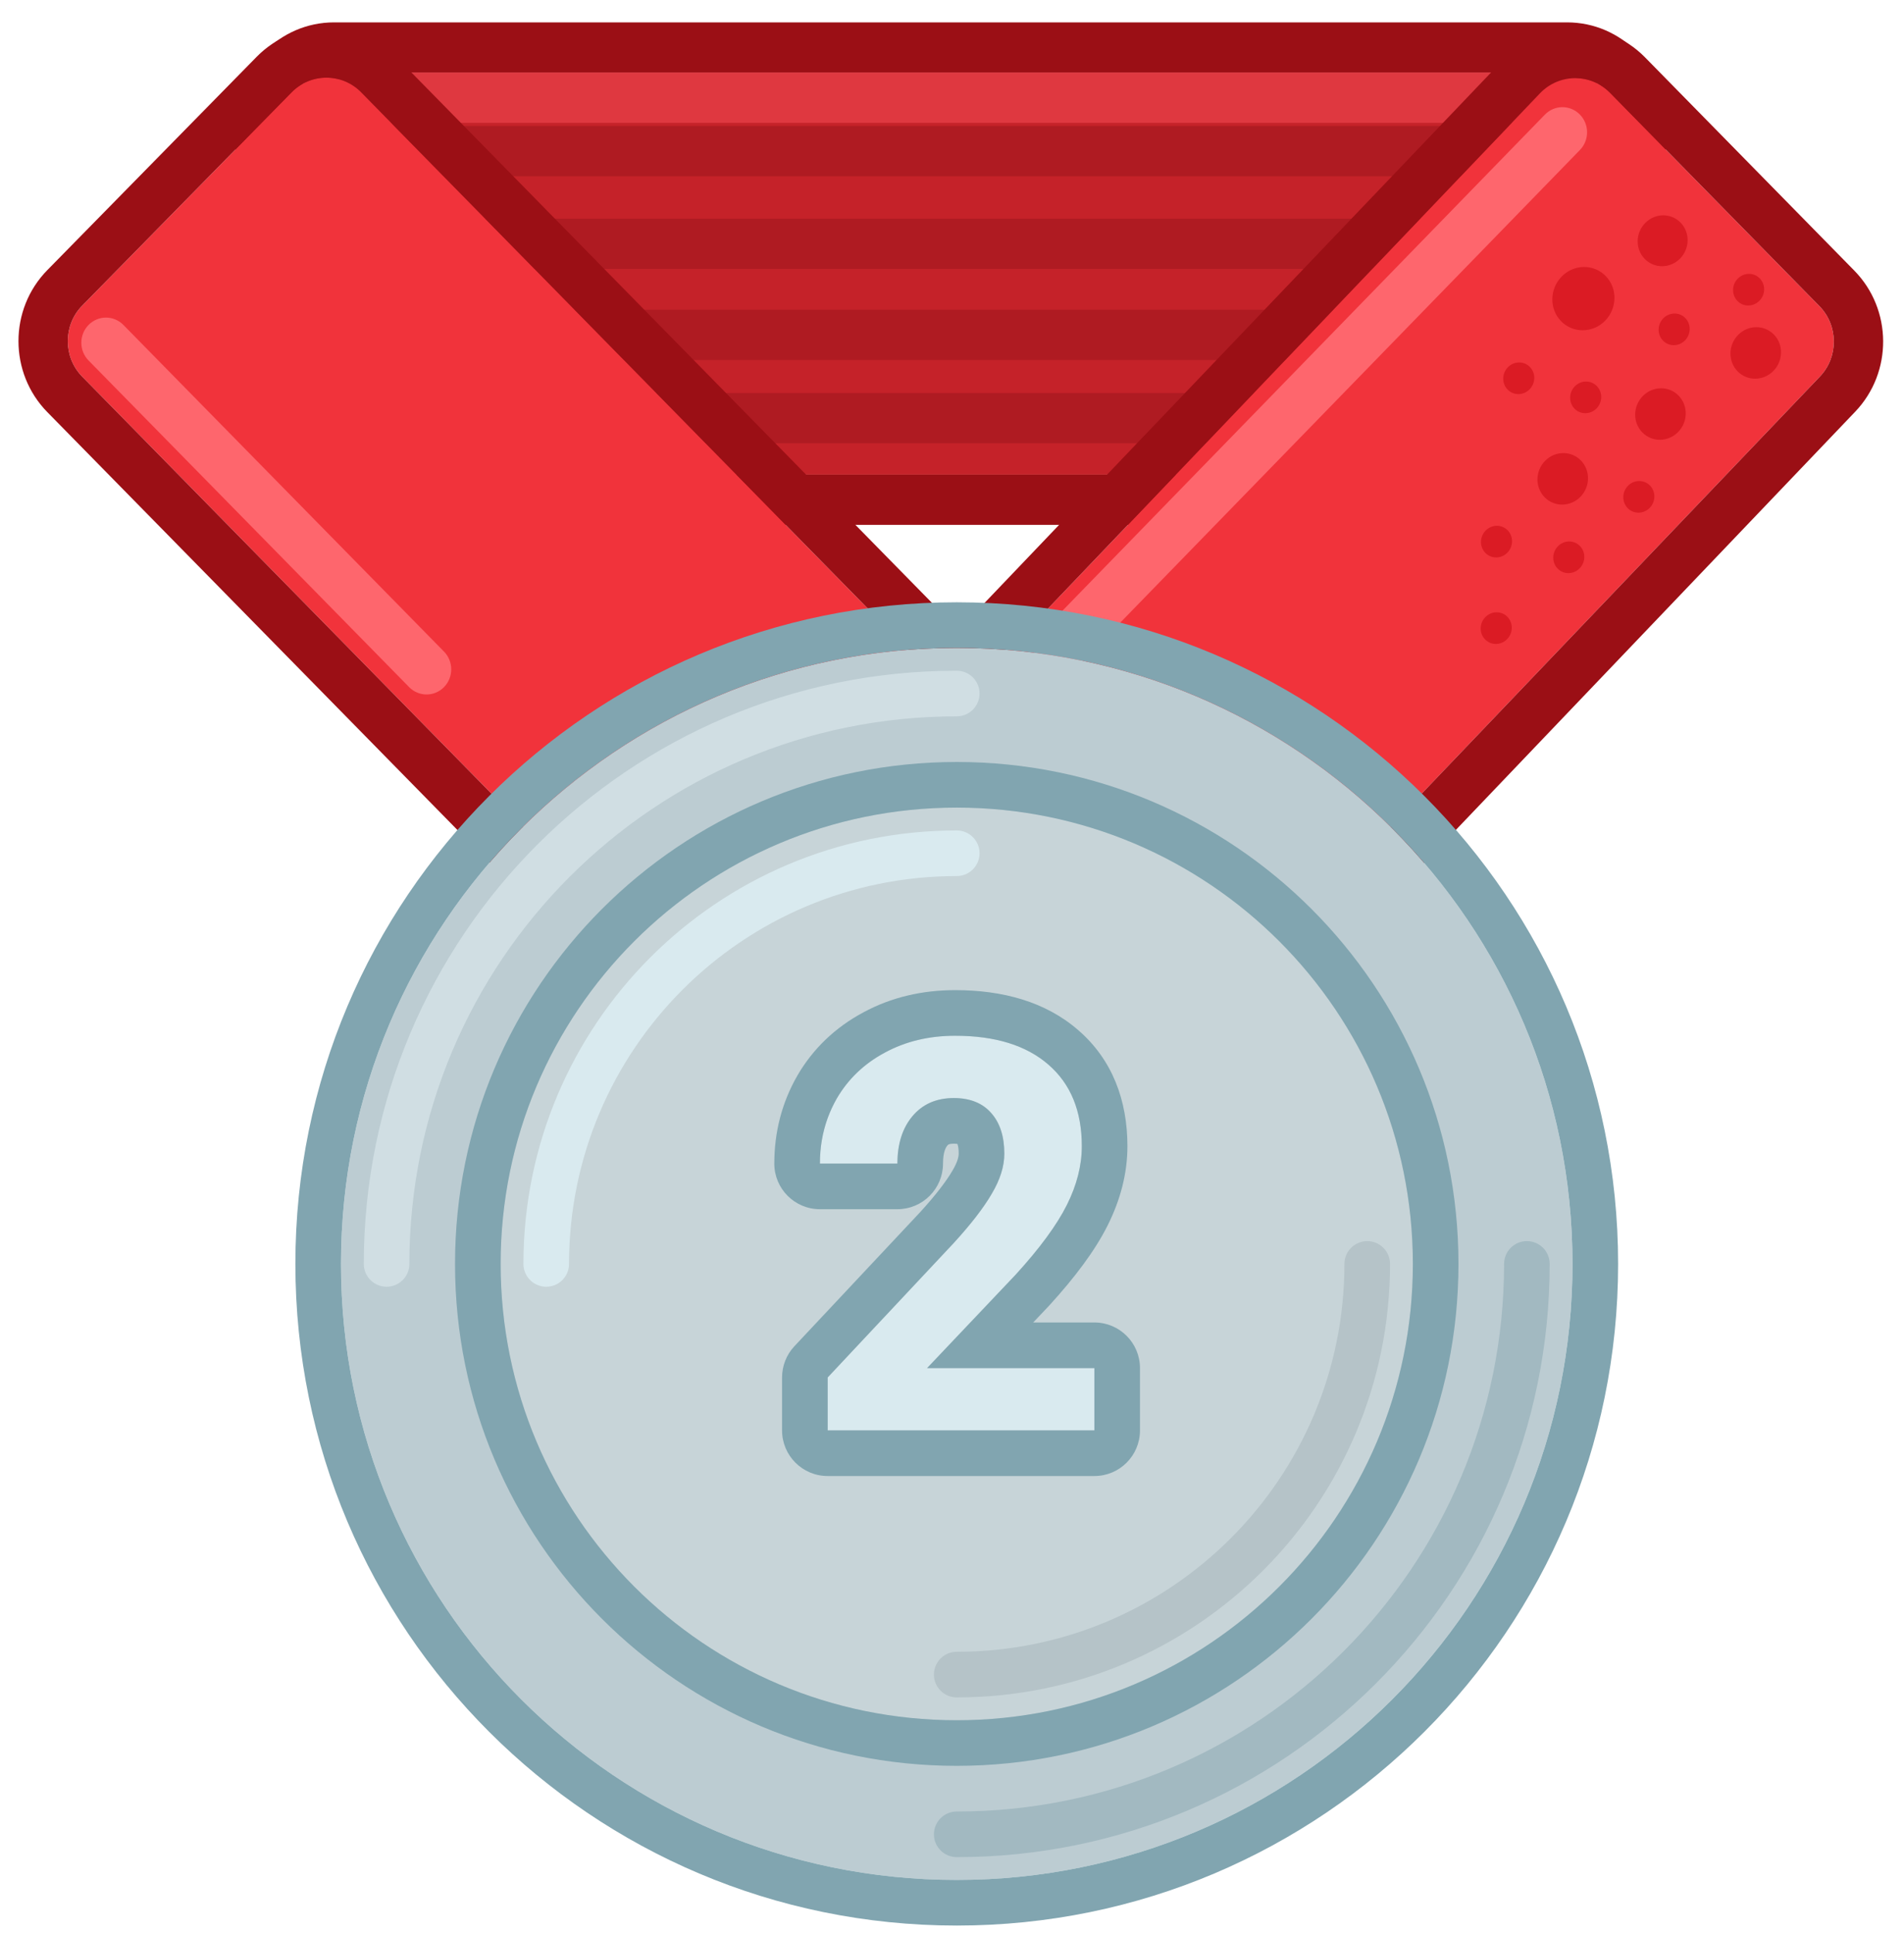 <svg width="67" height="68" viewBox="0 0 67 68" fill="none" xmlns="http://www.w3.org/2000/svg">
<path d="M55.143 2.554C56.102 2.554 56.879 3.346 56.879 4.322L56.879 14.927C56.879 15.903 56.102 16.695 55.143 16.695L11.756 16.695C10.798 16.695 10.021 15.903 10.021 14.927L10.021 4.322C10.021 3.346 10.798 2.554 11.756 2.554L55.143 2.554Z" fill="#C52229"/>
<path fill-rule="evenodd" clip-rule="evenodd" d="M58.614 4.322L58.614 14.927C58.614 16.88 57.06 18.462 55.143 18.462L11.756 18.462C9.839 18.462 8.285 16.88 8.285 14.927L8.285 4.322C8.285 2.37 9.839 0.787 11.756 0.787L55.143 0.787C57.06 0.787 58.614 2.37 58.614 4.322ZM56.879 4.322C56.879 3.346 56.102 2.554 55.143 2.554L11.756 2.554C10.798 2.554 10.021 3.346 10.021 4.322L10.021 14.927C10.021 15.903 10.798 16.695 11.756 16.695L55.143 16.695C56.102 16.695 56.879 15.903 56.879 14.927L56.879 4.322Z" fill="#9B0F15"/>
<path fill-rule="evenodd" clip-rule="evenodd" d="M11.598 3.438C11.598 2.95 11.986 2.554 12.465 2.554H54.926C55.406 2.554 55.794 2.95 55.794 3.438C55.794 3.926 55.406 4.322 54.926 4.322H12.465C11.986 4.322 11.598 3.926 11.598 3.438Z" fill="#DF3840"/>
<path fill-rule="evenodd" clip-rule="evenodd" d="M11.268 8.575C11.268 8.087 11.657 7.691 12.136 7.691H54.597C55.076 7.691 55.464 8.087 55.464 8.575C55.464 9.063 55.076 9.459 54.597 9.459H12.136C11.657 9.459 11.268 9.063 11.268 8.575Z" fill="#AF1B22"/>
<path fill-rule="evenodd" clip-rule="evenodd" d="M11.268 5.316C11.268 4.828 11.657 4.433 12.136 4.433H54.597C55.076 4.433 55.464 4.828 55.464 5.316C55.464 5.804 55.076 6.2 54.597 6.2H12.136C11.657 6.2 11.268 5.804 11.268 5.316Z" fill="#AF1B22"/>
<path fill-rule="evenodd" clip-rule="evenodd" d="M11.268 11.779C11.268 11.291 11.657 10.895 12.136 10.895H54.597C55.076 10.895 55.464 11.291 55.464 11.779C55.464 12.267 55.076 12.663 54.597 12.663H12.136C11.657 12.663 11.268 12.267 11.268 11.779Z" fill="#AF1B22"/>
<path fill-rule="evenodd" clip-rule="evenodd" d="M11.598 14.706C11.598 14.218 11.986 13.823 12.465 13.823H54.926C55.406 13.823 55.794 14.218 55.794 14.706C55.794 15.194 55.406 15.59 54.926 15.59H12.465C11.986 15.59 11.598 15.194 11.598 14.706Z" fill="#AF1B22"/>
<path d="M12.711 3.25C12.034 2.56 10.935 2.56 10.257 3.25L2.894 10.749C2.216 11.439 2.216 12.558 2.894 13.249L32.495 43.397C33.173 44.087 34.272 44.087 34.949 43.397L42.312 35.898C42.99 35.207 42.99 34.088 42.312 33.398L12.711 3.25Z" fill="#F1333B"/>
<path fill-rule="evenodd" clip-rule="evenodd" d="M9.03 2L1.667 9.499C0.311 10.88 0.311 13.118 1.667 14.498L31.268 44.646C32.623 46.027 34.821 46.027 36.176 44.646L43.539 37.147C44.895 35.767 44.895 33.529 43.539 32.148L13.938 2C12.583 0.619 10.385 0.619 9.03 2ZM10.257 3.25C10.935 2.56 12.034 2.56 12.711 3.25L42.312 33.398C42.99 34.088 42.99 35.207 42.312 35.898L34.949 43.397C34.272 44.087 33.173 44.087 32.495 43.397L2.894 13.249C2.216 12.558 2.216 11.439 2.894 10.749L10.257 3.25Z" fill="#9B0F15"/>
<path d="M54.188 3.284C54.863 2.578 55.975 2.57 56.66 3.267L64.022 10.766C64.694 11.45 64.701 12.556 64.039 13.248L35.272 43.362C34.597 44.069 33.485 44.076 32.801 43.379L25.438 35.88C24.767 35.197 24.76 34.091 25.422 33.398L54.188 3.284Z" fill="#F1333B"/>
<path fill-rule="evenodd" clip-rule="evenodd" d="M57.887 2.017L65.249 9.516C66.592 10.883 66.607 13.095 65.283 14.481L36.516 44.595C35.166 46.008 32.943 46.023 31.574 44.629L24.211 37.13C22.869 35.763 22.854 33.551 24.178 32.165L52.945 2.052C54.294 0.639 56.518 0.623 57.887 2.017ZM56.66 3.267C55.975 2.57 54.863 2.578 54.188 3.284L25.422 33.398C24.76 34.091 24.767 35.197 25.438 35.88L32.801 43.379C33.485 44.076 34.597 44.069 35.272 43.362L64.039 13.248C64.701 12.556 64.694 11.45 64.022 10.766L56.66 3.267Z" fill="#9B0F15"/>
<path fill-rule="evenodd" clip-rule="evenodd" d="M55.591 4.026C55.931 4.369 55.934 4.929 55.597 5.275L37.862 23.503C37.525 23.85 36.976 23.853 36.635 23.509C36.295 23.166 36.292 22.606 36.63 22.259L54.364 4.031C54.701 3.685 55.251 3.682 55.591 4.026Z" fill="#FE666D"/>
<path fill-rule="evenodd" clip-rule="evenodd" d="M3.116 11.43C3.455 11.085 4.004 11.085 4.343 11.43L15.624 22.919C15.963 23.264 15.963 23.824 15.624 24.169C15.285 24.514 14.736 24.514 14.397 24.169L3.116 12.68C2.777 12.335 2.777 11.775 3.116 11.43Z" fill="#FE666D"/>
<path d="M59.121 9.094C58.773 9.448 58.217 9.455 57.878 9.109C57.539 8.764 57.546 8.197 57.893 7.844C58.241 7.49 58.797 7.483 59.136 7.828C59.475 8.173 59.468 8.74 59.121 9.094Z" fill="#DB1B24"/>
<path d="M56.482 11.282C56.05 11.722 55.357 11.73 54.936 11.301C54.514 10.872 54.523 10.167 54.955 9.726C55.387 9.286 56.079 9.278 56.501 9.707C56.922 10.136 56.914 10.841 56.482 11.282Z" fill="#DB1B24"/>
<path d="M59.294 11.973C59.078 12.193 58.731 12.198 58.521 11.983C58.31 11.768 58.314 11.416 58.53 11.196C58.746 10.976 59.092 10.971 59.303 11.186C59.514 11.401 59.51 11.753 59.294 11.973Z" fill="#DB1B24"/>
<path d="M53.043 19.439C52.827 19.66 52.48 19.664 52.27 19.449C52.059 19.235 52.063 18.882 52.279 18.662C52.495 18.442 52.841 18.438 53.052 18.652C53.263 18.867 53.259 19.219 53.043 19.439Z" fill="#DB1B24"/>
<path d="M56.181 14.366C55.964 14.586 55.618 14.591 55.407 14.376C55.197 14.161 55.201 13.809 55.417 13.589C55.633 13.368 55.979 13.364 56.19 13.579C56.401 13.794 56.397 14.146 56.181 14.366Z" fill="#DB1B24"/>
<path d="M53.033 22.483C52.817 22.703 52.471 22.707 52.26 22.492C52.049 22.278 52.053 21.925 52.27 21.705C52.486 21.485 52.832 21.481 53.043 21.695C53.253 21.91 53.249 22.263 53.033 22.483Z" fill="#DB1B24"/>
<path d="M53.825 13.694C53.609 13.915 53.263 13.919 53.052 13.704C52.842 13.489 52.846 13.137 53.062 12.917C53.278 12.697 53.624 12.692 53.835 12.907C54.046 13.122 54.041 13.474 53.825 13.694Z" fill="#DB1B24"/>
<path d="M55.586 19.991C55.37 20.211 55.024 20.216 54.813 20.001C54.602 19.786 54.606 19.434 54.822 19.214C55.038 18.994 55.385 18.989 55.595 19.204C55.806 19.419 55.802 19.771 55.586 19.991Z" fill="#DB1B24"/>
<path d="M61.913 10.578C61.697 10.798 61.351 10.803 61.14 10.588C60.93 10.373 60.934 10.021 61.15 9.801C61.366 9.581 61.712 9.576 61.923 9.791C62.134 10.006 62.13 10.358 61.913 10.578Z" fill="#DB1B24"/>
<path d="M59.051 15.196C58.7 15.554 58.137 15.561 57.794 15.212C57.45 14.862 57.457 14.289 57.809 13.931C58.161 13.572 58.724 13.565 59.067 13.915C59.41 14.264 59.403 14.838 59.051 15.196Z" fill="#DB1B24"/>
<path d="M62.404 13.047C62.052 13.405 61.489 13.412 61.146 13.063C60.803 12.713 60.81 12.14 61.162 11.781C61.513 11.423 62.077 11.416 62.42 11.766C62.763 12.115 62.756 12.689 62.404 13.047Z" fill="#DB1B24"/>
<path d="M55.613 17.476C55.261 17.834 54.698 17.841 54.355 17.492C54.011 17.142 54.018 16.569 54.37 16.21C54.722 15.852 55.285 15.845 55.628 16.195C55.971 16.544 55.964 17.118 55.613 17.476Z" fill="#DB1B24"/>
<path d="M58.051 17.865C57.835 18.085 57.489 18.089 57.278 17.875C57.067 17.66 57.071 17.307 57.287 17.087C57.503 16.867 57.849 16.863 58.06 17.078C58.271 17.292 58.267 17.645 58.051 17.865Z" fill="#DB1B24"/>
<path d="M55.334 44.457C55.334 56.424 45.633 66.125 33.667 66.125C21.7 66.125 11.999 56.424 11.999 44.457C11.999 32.491 21.7 22.79 33.667 22.79C45.633 22.79 55.334 32.491 55.334 44.457Z" fill="#BCCCD2"/>
<path fill-rule="evenodd" clip-rule="evenodd" d="M56.94 44.457C56.94 57.31 46.52 67.73 33.667 67.73C20.814 67.73 10.394 57.31 10.394 44.457C10.394 31.604 20.814 21.185 33.667 21.185C46.52 21.185 56.94 31.604 56.94 44.457ZM33.667 66.125C45.633 66.125 55.334 56.424 55.334 44.457C55.334 32.491 45.633 22.79 33.667 22.79C21.7 22.79 11.999 32.491 11.999 44.457C11.999 56.424 21.7 66.125 33.667 66.125Z" fill="#81A5B0"/>
<path fill-rule="evenodd" clip-rule="evenodd" d="M13.604 45.26C13.161 45.26 12.802 44.901 12.802 44.457C12.802 32.934 22.143 23.592 33.667 23.592C34.11 23.592 34.469 23.951 34.469 24.395C34.469 24.838 34.11 25.197 33.667 25.197C23.03 25.197 14.406 33.82 14.406 44.457C14.406 44.901 14.047 45.26 13.604 45.26Z" fill="#D0DEE3"/>
<path fill-rule="evenodd" clip-rule="evenodd" d="M53.73 43.655C54.173 43.655 54.532 44.014 54.532 44.457C54.532 55.981 45.19 65.323 33.667 65.323C33.224 65.323 32.864 64.963 32.864 64.52C32.864 64.077 33.224 63.718 33.667 63.718C44.304 63.718 52.927 55.094 52.927 44.457C52.927 44.014 53.286 43.655 53.73 43.655Z" fill="#A2B9C1"/>
<path d="M49.717 44.457C49.717 53.322 42.531 60.508 33.667 60.508C24.803 60.508 17.617 53.322 17.617 44.457C17.617 35.593 24.803 28.407 33.667 28.407C42.531 28.407 49.717 35.593 49.717 44.457Z" fill="#C7D4D8"/>
<path fill-rule="evenodd" clip-rule="evenodd" d="M51.322 44.457C51.322 54.208 43.418 62.112 33.667 62.112C23.916 62.112 16.012 54.208 16.012 44.457C16.012 34.707 23.916 26.802 33.667 26.802C43.418 26.802 51.322 34.707 51.322 44.457ZM33.667 60.508C42.531 60.508 49.717 53.322 49.717 44.457C49.717 35.593 42.531 28.407 33.667 28.407C24.803 28.407 17.617 35.593 17.617 44.457C17.617 53.322 24.803 60.508 33.667 60.508Z" fill="#81A5B0"/>
<path fill-rule="evenodd" clip-rule="evenodd" d="M33.667 58.1C41.201 58.1 47.309 51.992 47.309 44.457C47.309 44.014 47.669 43.655 48.112 43.655C48.555 43.655 48.914 44.014 48.914 44.457C48.914 52.878 42.088 59.705 33.667 59.705C33.223 59.705 32.864 59.346 32.864 58.903C32.864 58.459 33.223 58.1 33.667 58.1Z" fill="#B5C3C8"/>
<path fill-rule="evenodd" clip-rule="evenodd" d="M33.667 30.815C26.132 30.815 20.024 36.923 20.024 44.457C20.024 44.901 19.665 45.26 19.222 45.26C18.779 45.26 18.419 44.901 18.419 44.457C18.419 36.036 25.246 29.21 33.667 29.21C34.11 29.21 34.469 29.569 34.469 30.012C34.469 30.455 34.11 30.815 33.667 30.815Z" fill="#D9EAEF"/>
<path d="M38.51 50.313H29.125V48.451L33.554 43.73C34.162 43.066 34.61 42.486 34.899 41.99C35.194 41.495 35.341 41.025 35.341 40.58C35.341 39.971 35.187 39.495 34.88 39.15C34.573 38.799 34.134 38.623 33.563 38.623C32.949 38.623 32.463 38.837 32.106 39.263C31.755 39.683 31.579 40.238 31.579 40.928H28.852C28.852 40.094 29.049 39.332 29.444 38.642C29.846 37.953 30.41 37.413 31.137 37.025C31.864 36.63 32.689 36.432 33.61 36.432C35.021 36.432 36.115 36.771 36.893 37.448C37.676 38.125 38.068 39.081 38.068 40.316C38.068 40.993 37.893 41.683 37.541 42.385C37.19 43.087 36.589 43.906 35.736 44.84L32.623 48.122H38.51V50.313Z" fill="#D9EAEF"/>
<path fill-rule="evenodd" clip-rule="evenodd" d="M40.115 50.313C40.115 51.2 39.397 51.918 38.51 51.918H29.125C28.238 51.918 27.52 51.2 27.52 50.313V48.451C27.52 48.043 27.675 47.65 27.954 47.353L32.377 42.639C32.942 42.021 33.305 41.538 33.512 41.183L33.52 41.17C33.709 40.851 33.736 40.663 33.736 40.58C33.736 40.408 33.714 40.308 33.698 40.259C33.695 40.25 33.693 40.243 33.691 40.237C33.665 40.233 33.624 40.228 33.563 40.228C33.443 40.228 33.393 40.249 33.383 40.253C33.377 40.256 33.372 40.258 33.368 40.262C33.363 40.266 33.352 40.275 33.337 40.293C33.284 40.357 33.184 40.516 33.184 40.928C33.184 41.814 32.465 42.533 31.579 42.533H28.852C27.965 42.533 27.247 41.814 27.247 40.928C27.247 39.828 27.511 38.789 28.052 37.845L28.057 37.835C28.612 36.881 29.397 36.136 30.376 35.612C31.363 35.077 32.454 34.827 33.611 34.827C35.264 34.827 36.783 35.225 37.944 36.236C39.148 37.276 39.673 38.715 39.673 40.316C39.673 41.279 39.422 42.214 38.977 43.103C38.532 43.993 37.821 44.936 36.921 45.922C36.914 45.929 36.907 45.937 36.9 45.944L36.357 46.517H38.51C39.397 46.517 40.115 47.236 40.115 48.122V50.313ZM32.623 48.122L35.736 44.84C36.589 43.906 37.19 43.087 37.541 42.385C37.893 41.683 38.068 40.993 38.068 40.316C38.068 39.081 37.676 38.125 36.893 37.448C36.115 36.771 35.021 36.432 33.611 36.432C32.689 36.432 31.864 36.63 31.137 37.025C30.41 37.413 29.846 37.953 29.444 38.642C29.319 38.862 29.213 39.089 29.127 39.323C28.944 39.824 28.852 40.359 28.852 40.928H31.579C31.579 40.238 31.755 39.683 32.106 39.263C32.463 38.837 32.949 38.623 33.563 38.623C34.134 38.623 34.573 38.799 34.88 39.15C35.187 39.495 35.341 39.971 35.341 40.58C35.341 41.025 35.194 41.495 34.899 41.99C34.611 42.486 34.162 43.066 33.554 43.73L29.125 48.451V50.313H38.51V48.122H32.623Z" fill="#81A5B0"/>
</svg>
